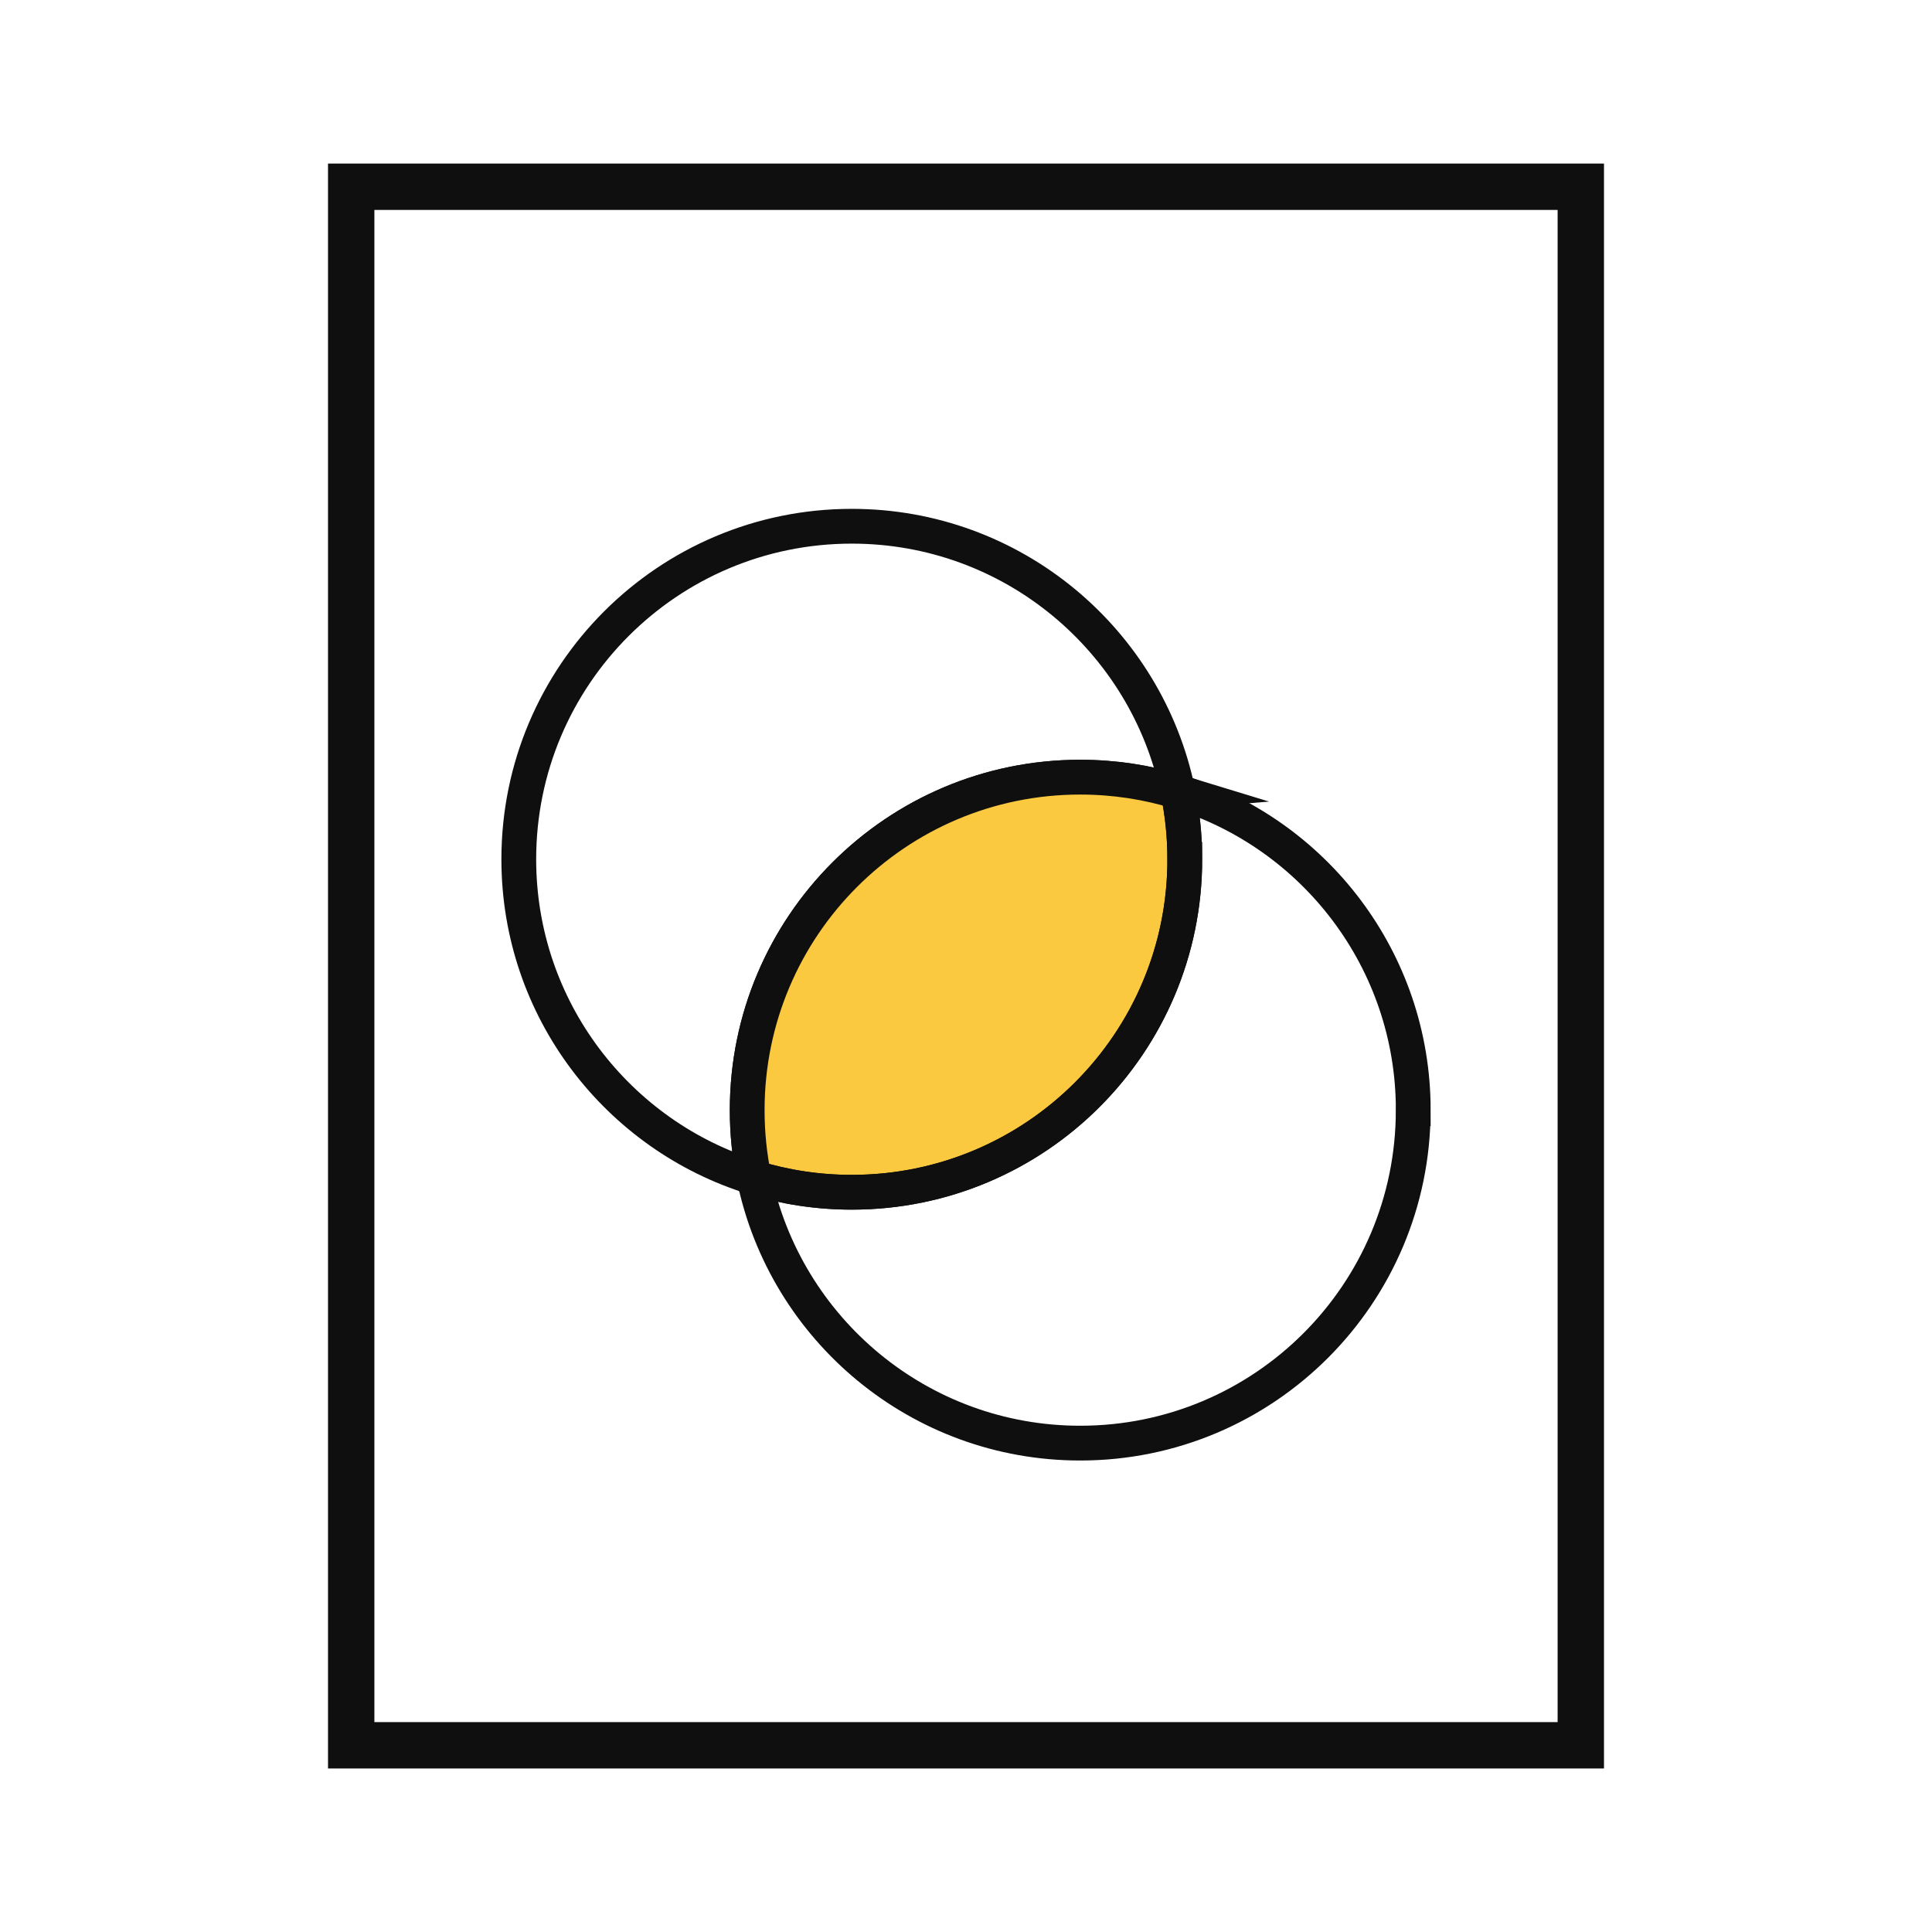 <?xml version="1.0" encoding="UTF-8"?> <svg xmlns="http://www.w3.org/2000/svg" id="uuid-541a3985-fb67-44f6-9243-ed53a6f33192" data-name="Layer 24" viewBox="0 0 500 500"><defs><style> .uuid-c5501d31-93d0-43b7-a112-65b19580a433 { stroke-width: 12px; } .uuid-c5501d31-93d0-43b7-a112-65b19580a433, .uuid-5ca4012b-171c-4f07-b9bd-428e88573546 { fill: none; } .uuid-c5501d31-93d0-43b7-a112-65b19580a433, .uuid-5ca4012b-171c-4f07-b9bd-428e88573546, .uuid-36c3a901-fea3-4950-9f63-7bff10b4afa1 { stroke: #100f0f; stroke-miterlimit: 10; } .uuid-5ca4012b-171c-4f07-b9bd-428e88573546, .uuid-36c3a901-fea3-4950-9f63-7bff10b4afa1 { stroke-width: 9px; } .uuid-36c3a901-fea3-4950-9f63-7bff10b4afa1 { fill: #fbc940; } </style></defs><rect class="uuid-c5501d31-93d0-43b7-a112-65b19580a433" x="90.89" y="48.33" width="318.22" height="403.35"></rect><g><path class="uuid-5ca4012b-171c-4f07-b9bd-428e88573546" d="M304.85,204.9c-8-2.46-16.49-3.78-25.29-3.78-47.6,0-86.18,38.58-86.18,86.18,0,5.99.61,11.83,1.77,17.47-35.25-10.8-60.89-43.61-60.89-82.4,0-47.6,38.58-86.18,86.18-86.18,41.61,0,76.33,29.49,84.4,68.71Z"></path><path class="uuid-36c3a901-fea3-4950-9f63-7bff10b4afa1" d="M306.62,222.38c0,47.59-38.58,86.18-86.18,86.18-8.8,0-17.3-1.32-25.3-3.78-1.16-5.64-1.77-11.49-1.77-17.47,0-47.59,38.58-86.18,86.18-86.18,8.8,0,17.29,1.32,25.29,3.78,1.16,5.64,1.77,11.49,1.77,17.47Z"></path><path class="uuid-5ca4012b-171c-4f07-b9bd-428e88573546" d="M365.74,287.3c0,47.6-38.58,86.18-86.18,86.18-41.61,0-76.33-29.49-84.41-68.71,8,2.46,16.49,3.78,25.3,3.78,47.59,0,86.18-38.58,86.18-86.18,0-5.99-.61-11.83-1.77-17.47,35.25,10.8,60.89,43.61,60.89,82.4Z"></path></g></svg> 